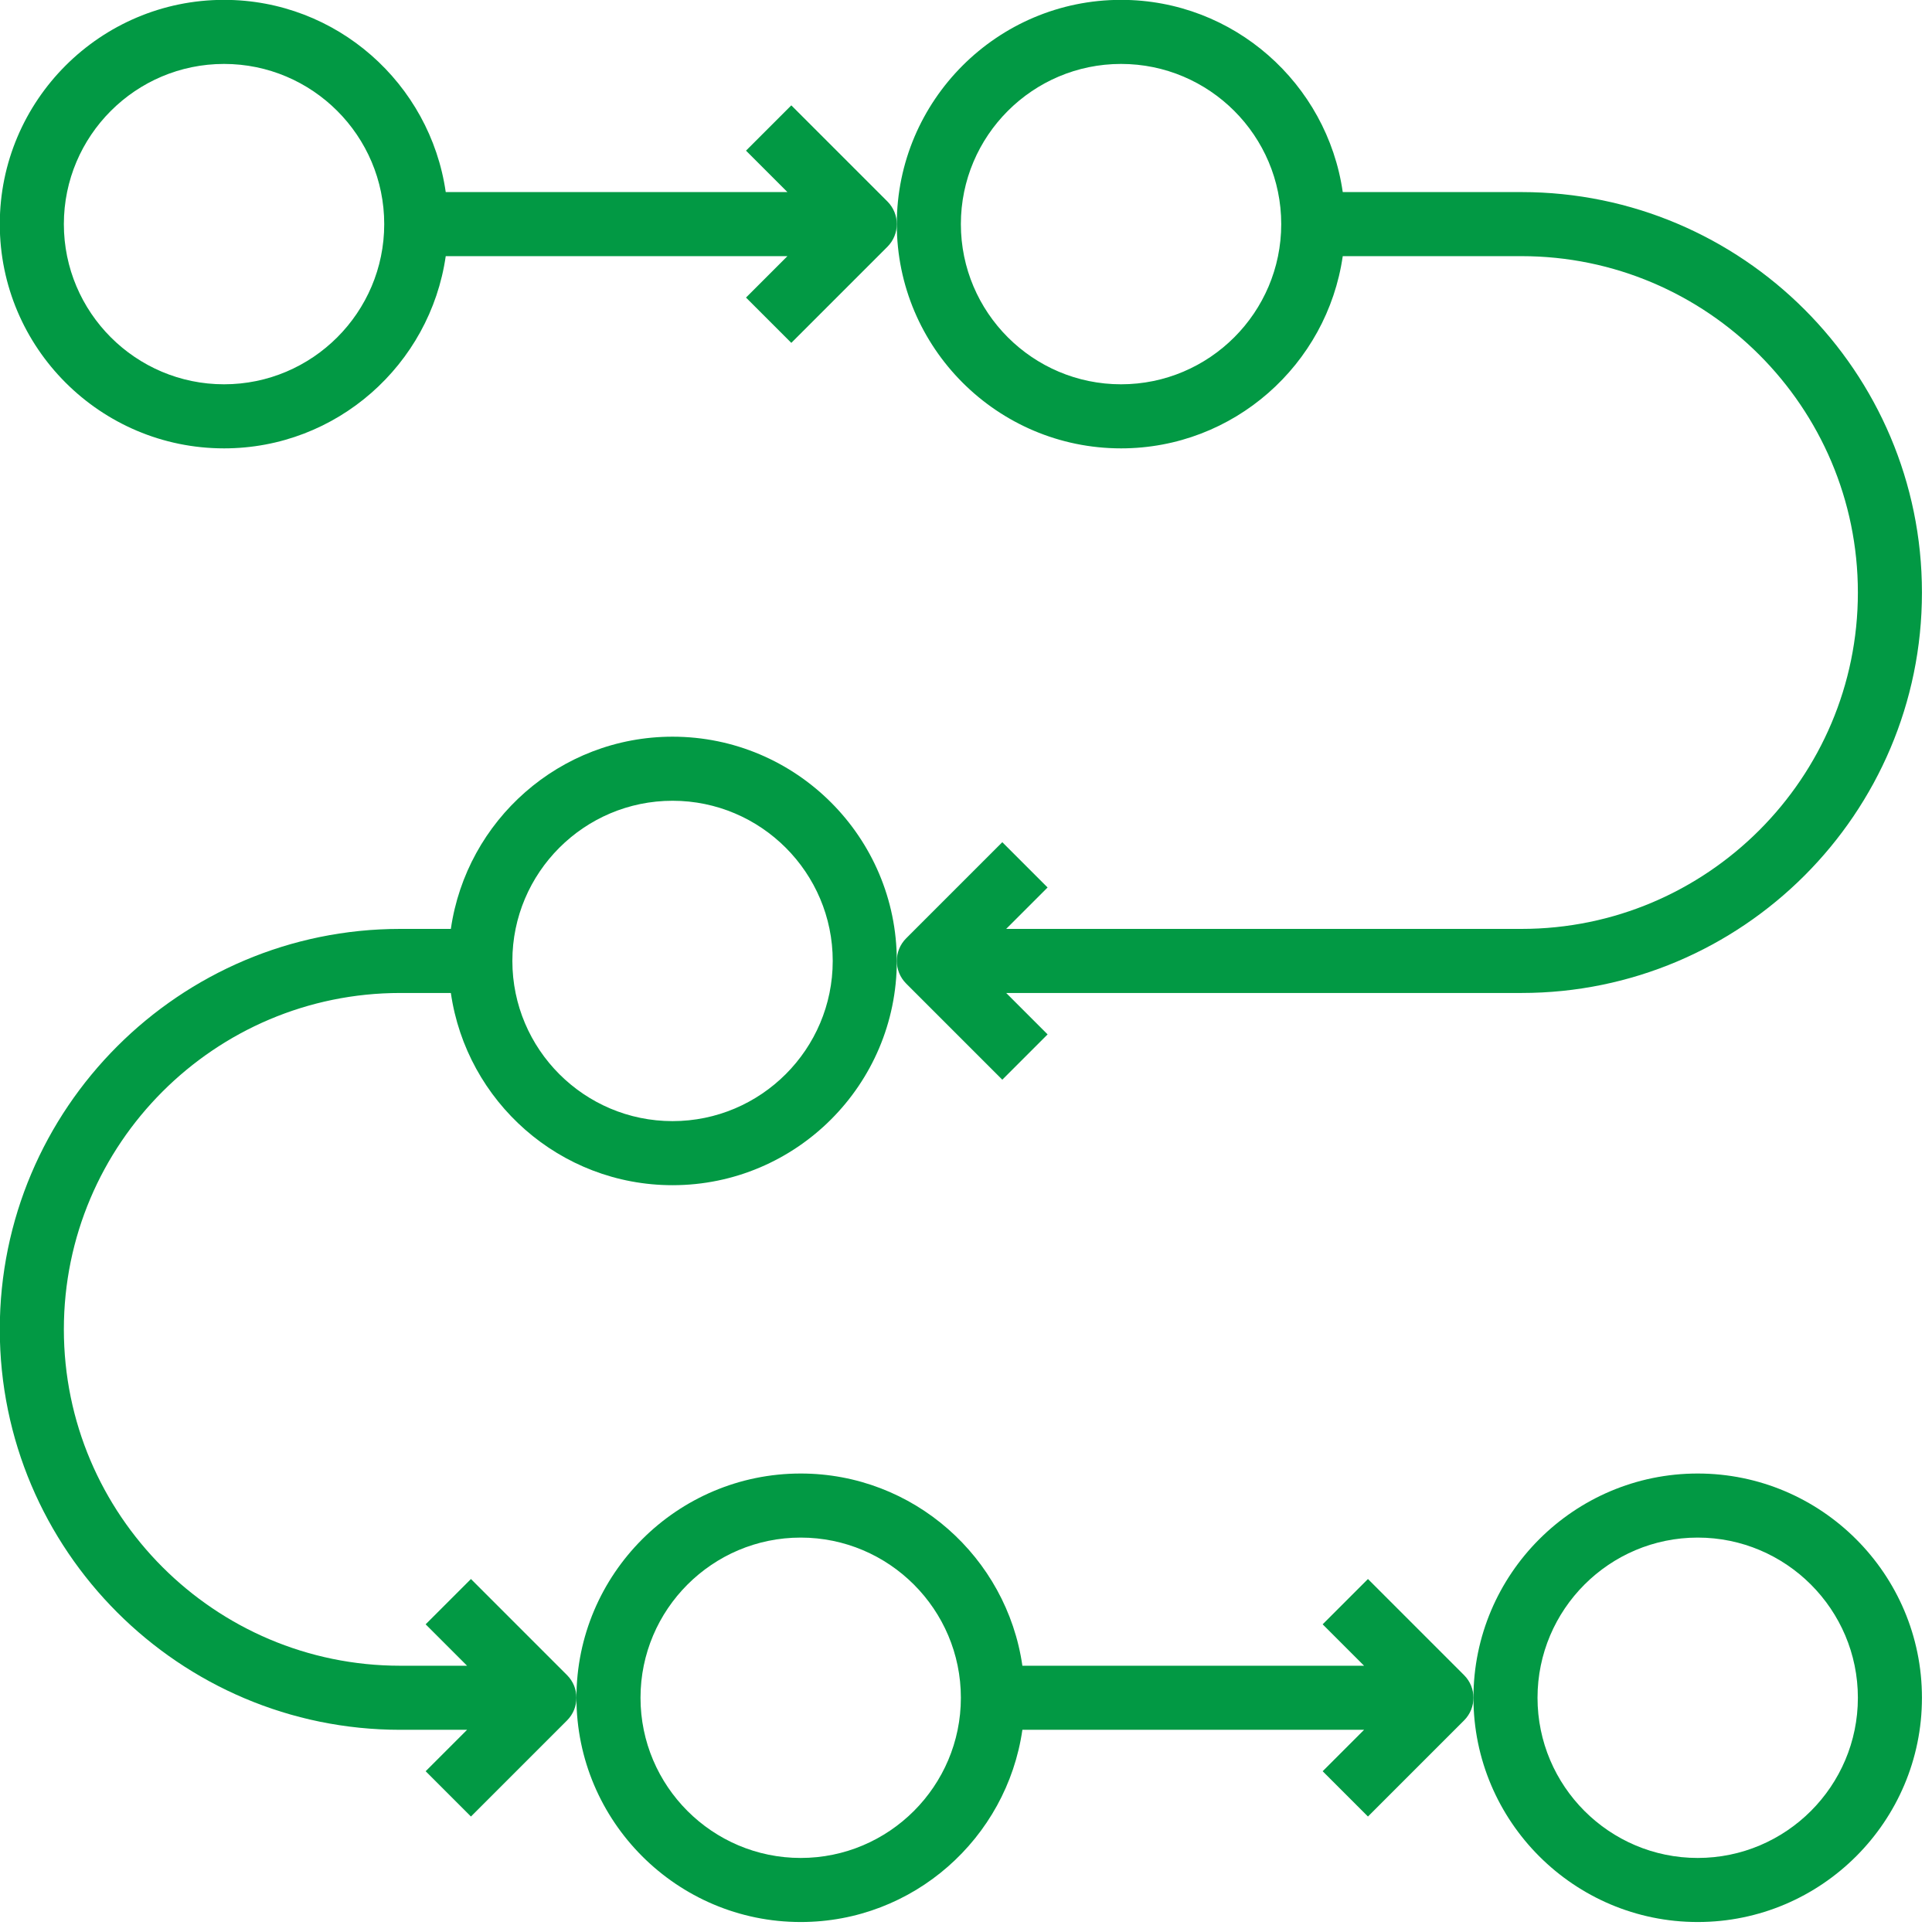 <?xml version="1.0" encoding="UTF-8" standalone="no"?>
<!DOCTYPE svg PUBLIC "-//W3C//DTD SVG 1.1//EN" "http://www.w3.org/Graphics/SVG/1.1/DTD/svg11.dtd">
<svg width="100%" height="100%" viewBox="0 0 55 55" version="1.1" xmlns="http://www.w3.org/2000/svg" xmlns:xlink="http://www.w3.org/1999/xlink" xml:space="preserve" xmlns:serif="http://www.serif.com/" style="fill-rule:evenodd;clip-rule:evenodd;stroke-linejoin:round;stroke-miterlimit:2;">
    <g transform="matrix(1,0,0,1,-627,-3318)">
        <g transform="matrix(1,0,0,1,141,2897.86)">
            <g transform="matrix(0.114,0,0,0.114,484.17,418.312)">
                <path d="M216,496C244.152,496 267.458,475.093 271.361,448L356.688,448L346.344,458.344L357.656,469.656L381.656,445.656C383.219,444.094 384,442.047 384,440C384,437.953 383.219,435.906 381.656,434.344L357.656,410.344L346.344,421.656L356.688,432L271.361,432C267.458,404.907 244.152,384 216,384C185.125,384 160,409.121 160,440C160,470.879 185.125,496 216,496ZM216,400C238.055,400 256,417.945 256,440C256,462.055 238.055,480 216,480C193.945,480 176,462.055 176,440C176,417.945 193.945,400 216,400Z" style="fill:rgb(2,153,68);fill-rule:nonzero;"/>
            </g>
            <g transform="matrix(0.114,0,0,0.114,484.17,418.312)">
                <path d="M440,496C470.875,496 496,470.879 496,440C496,409.121 470.875,384 440,384C409.125,384 384,409.121 384,440C384,470.879 409.125,496 440,496ZM440,400C462.055,400 480,417.945 480,440C480,462.055 462.055,480 440,480C417.945,480 400,462.055 400,440C400,417.945 417.945,400 440,400Z" style="fill:rgb(2,153,68);fill-rule:nonzero;"/>
            </g>
            <g transform="matrix(0.114,0,0,0.114,484.17,418.312)">
                <path d="M184,200C155.848,200 132.542,220.907 128.639,248L116,248C60.859,248 16,292.859 16,348C16,403.141 60.859,448 116,448L132.688,448L122.344,458.344L133.656,469.656L157.656,445.656C159.219,444.094 160,442.047 160,440C160,437.953 159.219,435.906 157.656,434.344L133.656,410.344L122.344,421.656L132.688,432L116,432C69.68,432 32,394.316 32,348C32,301.684 69.68,264 116,264L128.639,264C132.542,291.093 155.848,312 184,312C214.875,312 240,286.879 240,256C240,225.121 214.875,200 184,200ZM184,296C161.945,296 144,278.055 144,256C144,233.945 161.945,216 184,216C206.055,216 224,233.945 224,256C224,278.055 206.055,296 184,296Z" style="fill:rgb(2,153,68);fill-rule:nonzero;"/>
            </g>
            <g transform="matrix(0.114,0,0,0.114,484.17,418.312)">
                <path d="M213.656,42.344L202.344,53.656L212.688,64L127.361,64C123.458,36.907 100.152,16 72,16C41.125,16 16,41.121 16,72C16,102.879 41.125,128 72,128C100.152,128 123.458,107.093 127.361,80L212.688,80L202.344,90.344L213.656,101.656L237.656,77.656C239.219,76.094 240,74.047 240,72C240,69.953 239.219,67.906 237.656,66.344L213.656,42.344ZM72,112C49.945,112 32,94.055 32,72C32,49.945 49.945,32 72,32C94.055,32 112,49.945 112,72C112,94.055 94.055,112 72,112Z" style="fill:rgb(2,153,68);fill-rule:nonzero;"/>
            </g>
            <g transform="matrix(0.114,0,0,0.114,484.17,418.312)">
                <path d="M496,164C496,108.859 451.141,64 396,64L351.361,64C347.458,36.907 324.152,16 296,16C265.125,16 240,41.121 240,72C240,102.879 265.125,128 296,128C324.152,128 347.458,107.093 351.361,80L396,80C442.32,80 480,117.684 480,164C480,210.316 442.32,248 396,248L267.312,248L277.656,237.656L266.344,226.344L242.344,250.344C240.781,251.906 240,253.953 240,256C240,258.047 240.781,260.094 242.344,261.656L266.344,285.656L277.656,274.344L267.312,264L396,264C451.141,264 496,219.141 496,164ZM296,112C273.945,112 256,94.055 256,72C256,49.945 273.945,32 296,32C318.055,32 336,49.945 336,72C336,94.055 318.055,112 296,112Z" style="fill:rgb(2,153,68);fill-rule:nonzero;"/>
            </g>
        </g>
    </g>
</svg>
